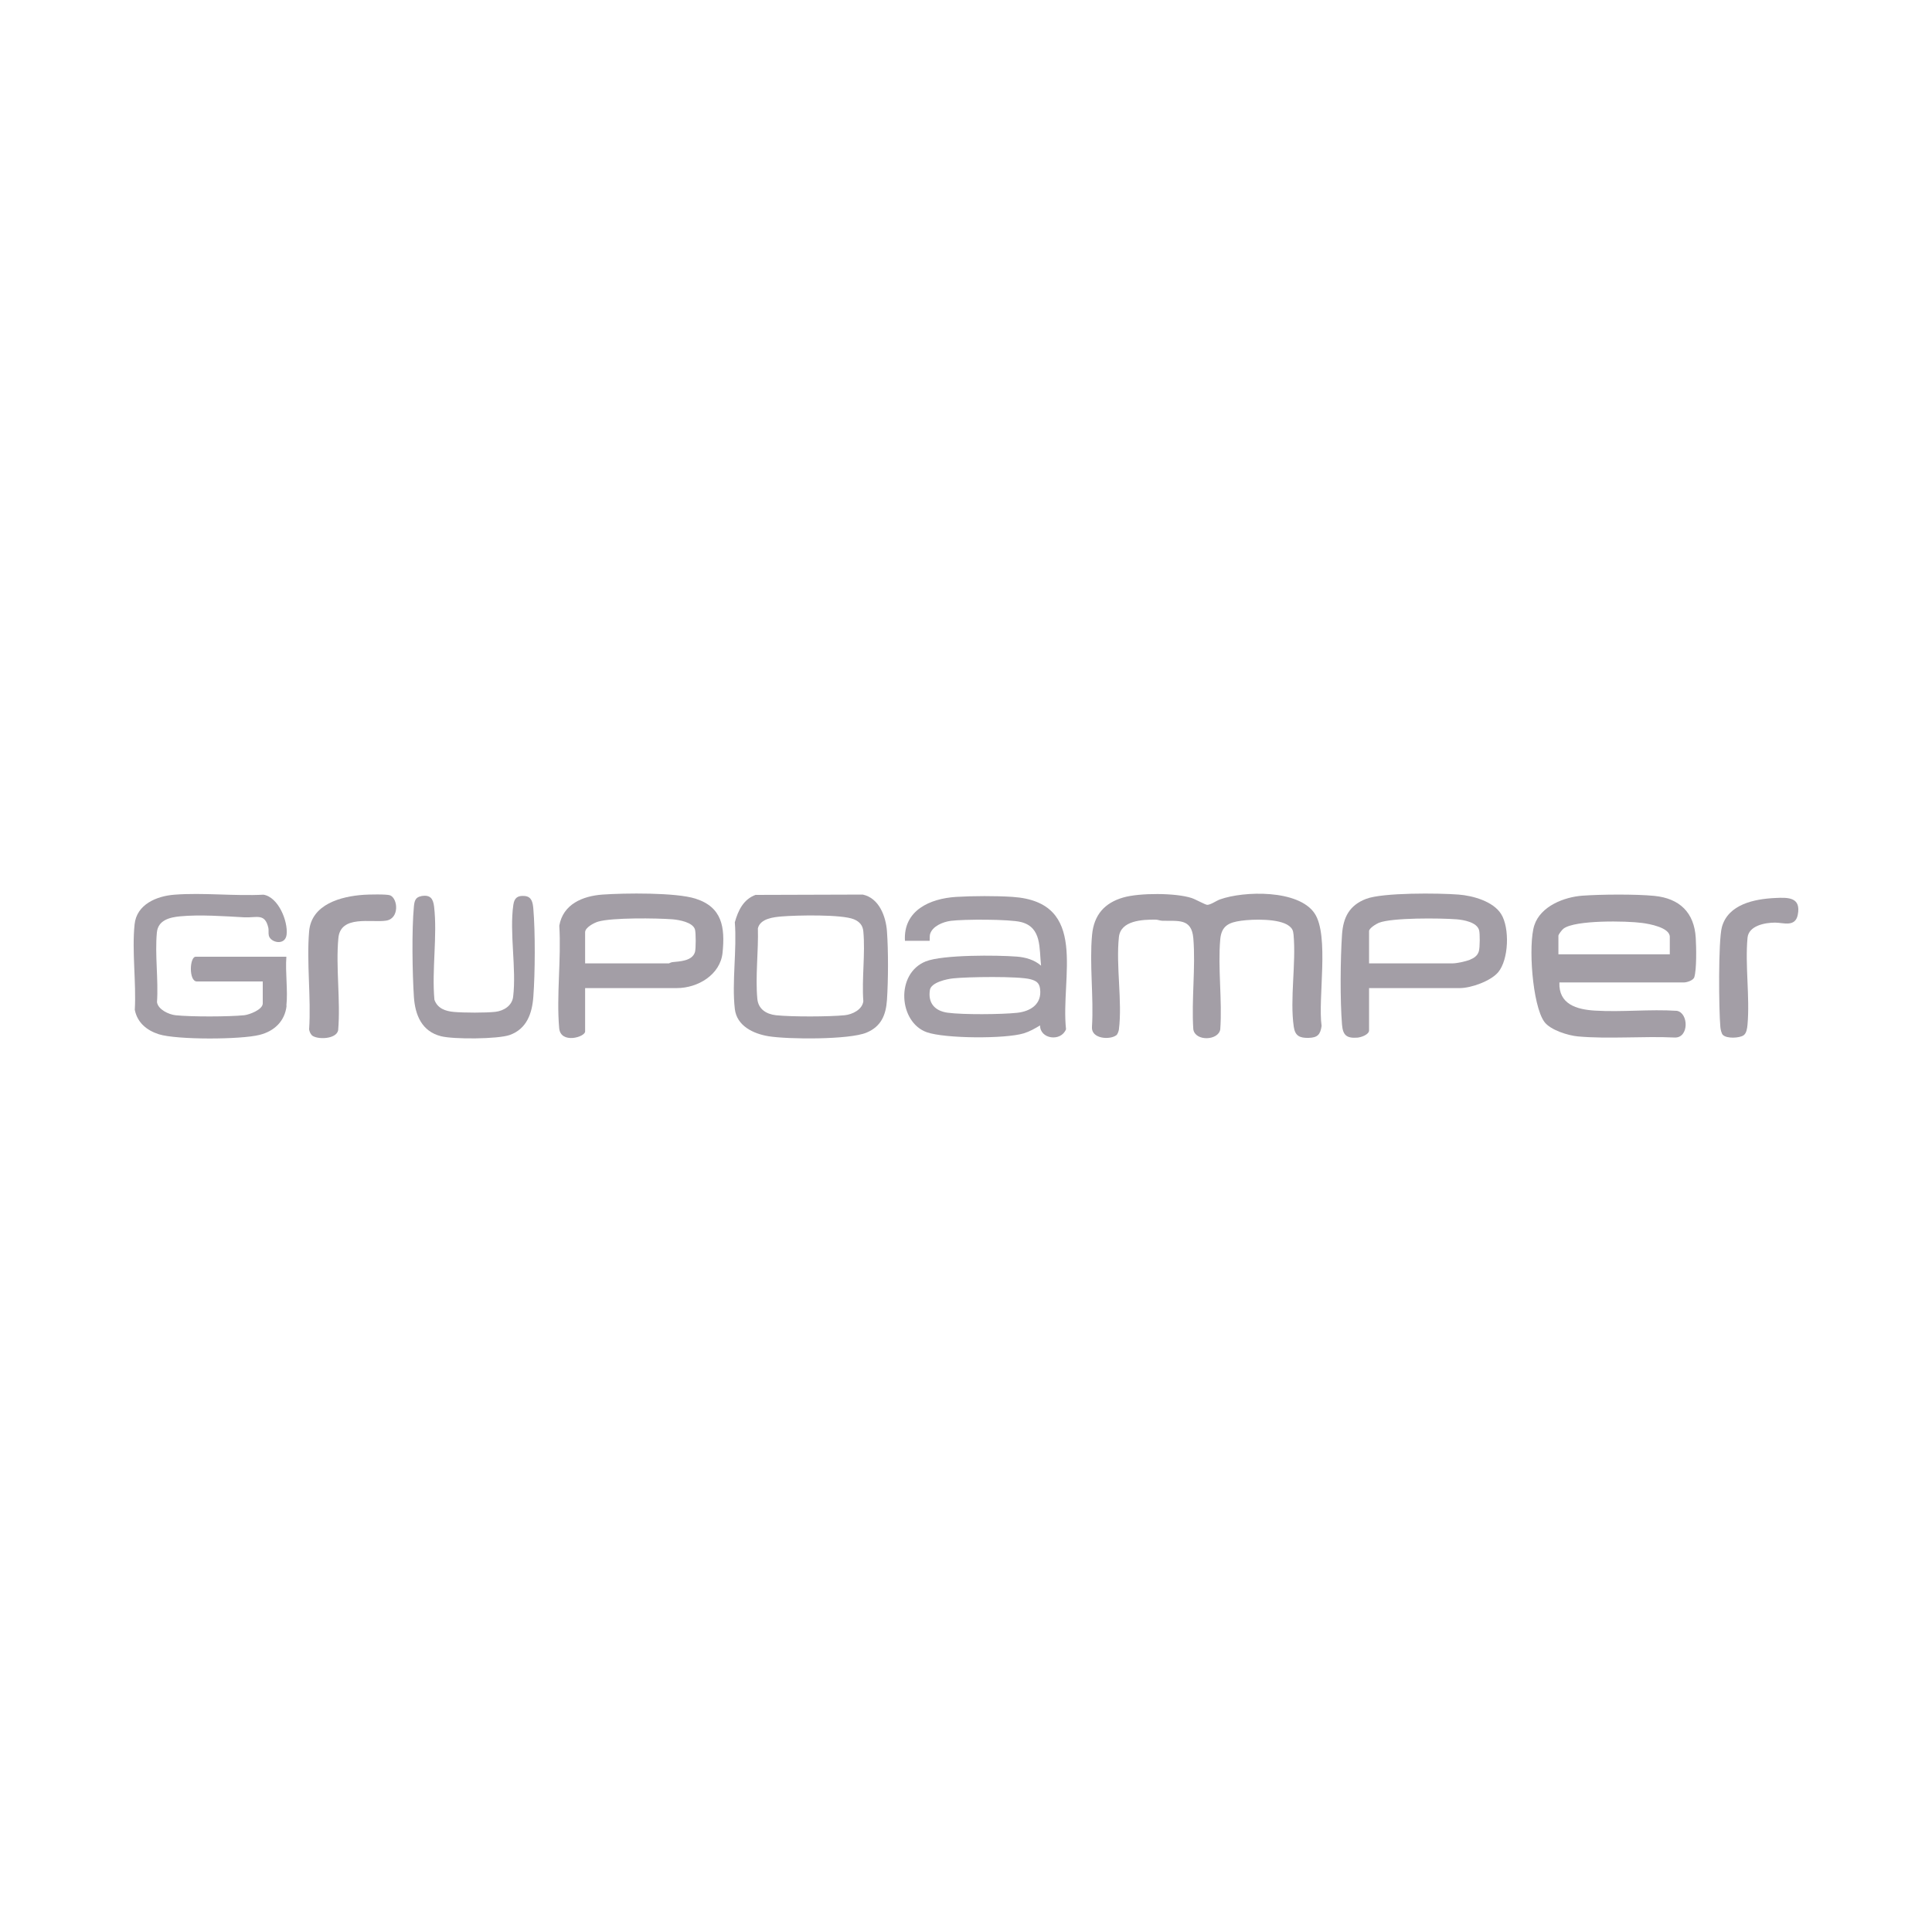 <svg xmlns="http://www.w3.org/2000/svg" id="Camada_1" data-name="Camada 1" viewBox="0 0 175 175"><defs><style>      .cls-1 {        fill: #a39ea6;      }    </style></defs><path class="cls-1" d="M101.13,93.76c-.58.46-2.3.35-2.22-.74.17-2.7-.24-5.69.01-8.35.17-1.79,1.12-2.89,2.84-3.38,1.47-.42,4.72-.42,6.17.05.35.11,1.25.62,1.42.62.31,0,.82-.37,1.15-.49,2.17-.78,7.13-.91,8.58,1.27,1.34,2.01.28,7.7.63,10.19-.11.78-.37,1.06-1.17,1.08s-1.23-.17-1.35-1c-.37-2.51.22-5.75-.02-8.34-.04-.39-.1-.56-.42-.81-.88-.67-3.25-.61-4.33-.46s-1.78.44-1.89,1.68c-.23,2.6.19,5.53,0,8.16-.16,1.02-2.26,1.11-2.44,0-.18-2.67.22-5.62,0-8.26-.16-1.84-1.4-1.53-2.81-1.58-.2,0-.39-.1-.61-.1-1.21-.01-3.16.08-3.32,1.58-.28,2.6.32,5.82,0,8.37-.02.15-.12.44-.24.53Z"></path><path class="cls-1" d="M141.25,88.99c-.08,1.97,1.56,2.45,3.21,2.55,2.42.15,4.99-.14,7.43.02,1.07.19,1.11,2.45-.18,2.42-2.83-.14-5.98.15-8.77-.1-.9-.08-2.52-.58-3.06-1.33-1.08-1.51-1.47-7-.9-8.74s2.71-2.56,4.36-2.68,4.82-.15,6.52.02c2.3.23,3.61,1.53,3.74,3.81.05.81.09,2.84-.13,3.55-.09.3-.68.48-.95.48h-11.27ZM151.25,86.44v-1.58c0-.85-1.88-1.18-2.51-1.26-1.41-.19-6.04-.28-7.11.51-.14.1-.47.53-.47.65v1.68h10.1Z"></path><path class="cls-1" d="M81.97,85.22c-.16-2.76,2.26-3.83,4.64-3.98,1.47-.09,3.64-.1,5.11,0,6.96.47,4.33,7.24,4.84,11.99-.47,1.17-2.37.88-2.35-.35-.48.29-.93.55-1.48.72-1.68.51-7.13.48-8.78-.1-2.55-.9-2.86-5.32-.09-6.42,1.54-.61,6.46-.57,8.25-.43.78.06,1.59.29,2.19.82-.18-1.57.08-3.47-1.81-3.95-1.05-.27-5.22-.26-6.37-.11-.69.09-1.65.47-1.87,1.19-.06.18-.02.62-.05.62h-2.24ZM86.34,88.62c-.6.06-2,.37-2.11,1.05-.19,1.19.45,1.9,1.6,2.06,1.38.19,4.88.16,6.29.01,1.23-.13,2.27-.79,2.09-2.17-.07-.56-.36-.73-.87-.87-1.08-.29-5.74-.22-7-.08Z"></path><path class="cls-1" d="M25.96,91.09c-.15,1.41-1.12,2.32-2.45,2.65-1.68.43-7.5.46-9.13-.06-1.09-.35-1.94-1.05-2.17-2.21.14-2.47-.27-5.3-.02-7.73.18-1.83,2.01-2.58,3.62-2.7,2.6-.2,5.43.14,8.05,0,1.35.21,2.24,2.4,2.1,3.62-.12,1.03-1.46.73-1.61.08-.05-.24,0-.48-.04-.68-.31-1.39-1.06-.91-2.19-.97-1.79-.1-4.02-.26-5.8-.09-.96.09-2,.35-2.11,1.46-.19,1.99.15,4.3.01,6.32.11.67,1.06,1.11,1.68,1.18,1.43.15,4.79.14,6.22,0,.47-.05,1.68-.51,1.68-1.07v-1.99h-5.97c-.74,0-.67-2.24-.1-2.24h8.21c-.11,1.42.15,3.05,0,4.44Z"></path><path class="cls-1" d="M124.01,89.5v3.83c0,.39-.74.64-1.07.66-.97.07-1.3-.23-1.38-1.17-.18-2.2-.15-5.95,0-8.17.11-1.57.67-2.65,2.18-3.23s6.58-.53,8.38-.39c1.29.1,3.13.61,3.85,1.76.79,1.25.7,4.13-.27,5.28-.68.8-2.45,1.43-3.47,1.43h-8.21ZM124.01,87.26h7.6c.33,0,1.18-.18,1.52-.32.38-.16.72-.37.83-.8.09-.33.1-1.55.02-1.87-.19-.74-1.41-.95-2.06-1-1.44-.11-5.84-.16-7.03.32-.24.1-.88.49-.88.75v2.91Z"></path><path class="cls-1" d="M53,89.5v3.93c0,.51-2.22,1.16-2.35-.3-.26-2.95.2-6.29.01-9.28.34-1.95,2.11-2.69,3.92-2.82,1.98-.14,6.64-.2,8.42.37,2.42.77,2.68,2.59,2.45,4.89-.2,2-2.24,3.21-4.13,3.21h-8.32ZM53,87.26h7.6s.17-.09.3-.11c.65-.07,1.8-.09,2.05-.91.09-.3.09-1.75,0-2.05-.2-.66-1.45-.87-2.04-.92-1.44-.11-5.47-.16-6.73.21-.37.11-1.18.53-1.18.96v2.81Z"></path><path class="cls-1" d="M68.48,81.06l9.67-.03c1.48.32,2.09,1.97,2.19,3.32.13,1.77.12,4.46,0,6.23-.09,1.36-.53,2.4-1.84,2.95-1.55.66-7.15.62-8.9.33-1.37-.23-2.86-.93-3.04-2.47-.28-2.43.2-5.36,0-7.85.3-1.07.78-2.09,1.9-2.49ZM70.83,83.01c-.75.06-1.97.19-2.18,1.08.06,2.04-.24,4.38-.05,6.39.09.93.81,1.38,1.69,1.48,1.43.15,4.79.14,6.22,0,.7-.07,1.6-.51,1.69-1.27-.15-2.04.19-4.32,0-6.33-.05-.55-.35-.88-.85-1.09-1.11-.46-5.19-.37-6.52-.26Z"></path><path class="cls-1" d="M38.18,81.16c.79-.12,1.05.22,1.14.96.31,2.63-.22,5.75.03,8.44.28.78.98,1.03,1.76,1.1.92.08,2.87.09,3.77-.01.75-.09,1.5-.55,1.6-1.36.31-2.55-.35-5.82.02-8.34.09-.62.39-.85,1.03-.79s.73.59.78,1.16c.18,2.12.16,5.83,0,7.96-.11,1.52-.6,2.92-2.14,3.47-1.08.38-5.1.4-6.23.11-1.73-.44-2.34-1.91-2.45-3.57-.14-2.17-.2-6.05,0-8.17.05-.51.13-.86.69-.95Z"></path><path class="cls-1" d="M28.24,93.76c-.12-.11-.22-.35-.24-.52.19-2.87-.24-6.05,0-8.88.21-2.46,2.89-3.17,4.95-3.31.42-.03,2.1-.07,2.39.05.71.3.85,2.1-.36,2.29-1.35.21-4.13-.54-4.33,1.58-.25,2.65.21,5.66-.02,8.35-.16.83-1.93.87-2.39.45Z"></path><path class="cls-1" d="M156.07,93.76c-.15-.15-.22-.52-.24-.73-.14-1.52-.2-7.81.14-9.06.57-2.07,2.95-2.54,4.82-2.63,1.19-.06,2.37-.08,2.05,1.53-.23,1.14-1.31.7-2.05.7-.93,0-2.4.28-2.5,1.38-.23,2.49.22,5.36,0,7.86-.03.31-.08.78-.36.97-.38.26-1.52.31-1.86-.03Z"></path></svg>